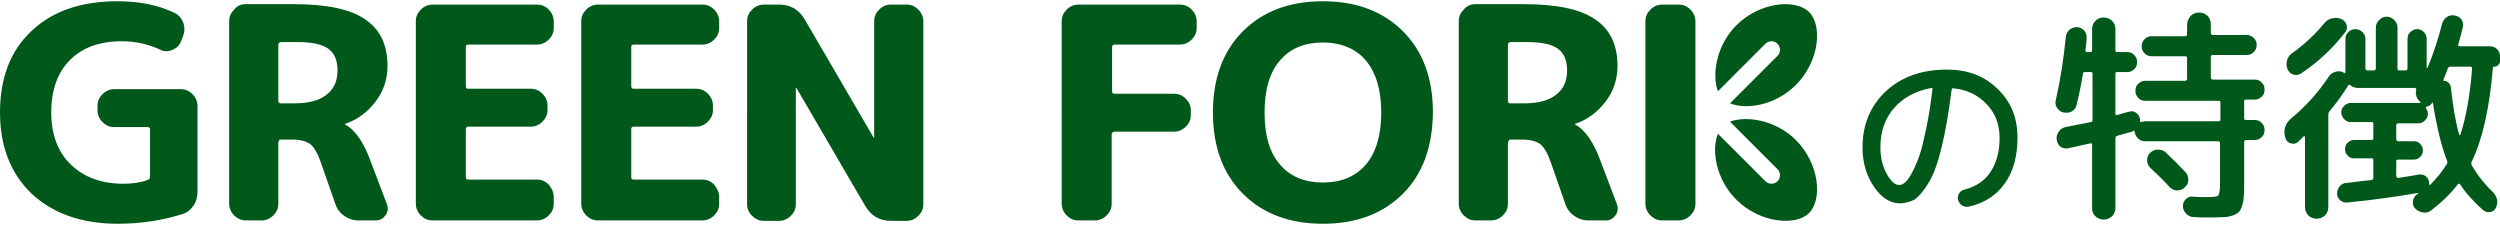 <svg version="1.1" id="レイヤー_1" xmlns="http://www.w3.org/2000/svg" x="0" y="0" viewBox="0 0 600 54" style="enable-background:new 0 0 600 54" xml:space="preserve"><style>.st0{fill:#00591b}</style><path class="st0" d="M28.3 53.7c-8.6 0-15.5-2.4-20.7-7.2C2.6 41.7 0 35.2 0 27c0-8.3 2.5-14.8 7.5-19.5C12.5 2.7 19.4.3 28.2.3c5.2 0 9.8.9 13.7 2.8 1 .5 1.7 1.3 2.1 2.4.4 1.1.3 2.3-.1 3.3l-.5 1.2c-.4 1-1.1 1.6-2.1 2-1 .4-2 .4-2.9-.1-2.8-1.3-5.9-2-9.1-2-5.4 0-9.5 1.5-12.5 4.5s-4.5 7.2-4.5 12.6c0 5.3 1.6 9.5 4.7 12.5s7.3 4.6 12.6 4.6c2.2 0 4.2-.3 5.8-.9.4-.1.6-.4.6-.8V31.1c0-.4-.2-.6-.6-.6h-8c-1.1 0-2-.4-2.8-1.2-.8-.8-1.2-1.8-1.2-2.8v-1.1c0-1.1.4-2 1.2-2.8.8-.8 1.8-1.2 2.8-1.2h16c1.1 0 2 .4 2.8 1.2.8.8 1.2 1.8 1.2 2.8V46c0 1.2-.3 2.4-1 3.4s-1.6 1.7-2.7 2c-4.8 1.5-9.9 2.3-15.4 2.3zM66.8 34.4v14.5c0 1.1-.4 2-1.2 2.8-.8.8-1.8 1.2-2.8 1.2H59c-1.1 0-2-.4-2.8-1.2-.8-.8-1.2-1.8-1.2-2.8V5.1c0-1.1.4-2 1.2-2.8.7-.9 1.6-1.3 2.7-1.3h11.6c7.9 0 13.7 1.2 17.2 3.7 3.6 2.4 5.3 6.2 5.3 11.1 0 3.1-.9 6-2.8 8.5s-4.3 4.4-7.3 5.4c0 0-.1 0-.1.1s0 .1.1.1c2.3 1.3 4.3 4.1 5.9 8.4l4.1 10.8c.3.9.2 1.8-.4 2.6-.6.8-1.3 1.2-2.3 1.2h-4.3c-1.2 0-2.3-.4-3.3-1.1-1-.7-1.7-1.6-2.1-2.8l-3.6-10.3c-.7-2-1.5-3.3-2.4-4.1-1-.7-2.4-1.1-4.4-1.1h-3c-.2.3-.3.5-.3.9zm0-23.6v13.4c0 .4.2.6.6.6h3.4c3.3 0 5.9-.7 7.6-2.1 1.8-1.4 2.6-3.3 2.6-5.8 0-2.4-.7-4.1-2.2-5.2-1.5-1.1-4-1.6-7.5-1.6h-3.9c-.5.1-.6.3-.6.7zM132.9 47.3v1.6c0 1.1-.4 2-1.2 2.8-.8.8-1.8 1.2-2.8 1.2h-25.1c-1.1 0-2-.4-2.8-1.2-.8-.8-1.2-1.8-1.2-2.8V5.1c0-1.1.4-2 1.2-2.8.8-.8 1.8-1.2 2.8-1.2h25.1c1.1 0 2 .4 2.8 1.2.8.8 1.2 1.8 1.2 2.8v1.6c0 1.1-.4 2-1.2 2.8-.8.8-1.8 1.2-2.8 1.2h-16.5c-.4 0-.6.2-.6.6v9.4c0 .4.2.6.6.6h15c1.1 0 2 .4 2.8 1.2.8.8 1.2 1.8 1.2 2.8v1.1c0 1.1-.4 2-1.2 2.8-.8.8-1.8 1.2-2.8 1.2h-15c-.4 0-.6.2-.6.6v11.5c0 .4.2.6.6.6h16.5c1.1 0 2 .4 2.8 1.2.8 1 1.2 1.9 1.2 3zM172.6 47.3v1.6c0 1.1-.4 2-1.2 2.8-.8.8-1.8 1.2-2.8 1.2h-25.1c-1.1 0-2-.4-2.8-1.2-.8-.8-1.2-1.8-1.2-2.8V5.1c0-1.1.4-2 1.2-2.8.8-.8 1.8-1.2 2.8-1.2h25.1c1.1 0 2 .4 2.8 1.2.8.8 1.2 1.8 1.2 2.8v1.6c0 1.1-.4 2-1.2 2.8-.8.8-1.8 1.2-2.8 1.2h-16.5c-.4 0-.6.2-.6.6v9.4c0 .4.2.6.6.6h15c1.1 0 2 .4 2.8 1.2.8.8 1.2 1.8 1.2 2.8v1.1c0 1.1-.4 2-1.2 2.8-.8.8-1.8 1.2-2.8 1.2h-15c-.4 0-.6.2-.6.6v11.5c0 .4.2.6.6.6h16.5c1.1 0 2 .4 2.8 1.2.8 1 1.2 1.9 1.2 3zM191 21.2V49c0 1.1-.4 2-1.2 2.8-.8.8-1.8 1.2-2.8 1.2h-3.7c-1.1 0-2-.4-2.8-1.2-.8-.8-1.2-1.8-1.2-2.8V5.1c0-1.1.4-2 1.2-2.8.8-.8 1.8-1.2 2.8-1.2h3.7c2.7 0 4.7 1.2 6.1 3.5l16.5 28.3s0 .1.1.1c0 0 .1 0 .1-.1V5.1c0-1.1.4-2 1.2-2.8.8-.8 1.8-1.2 2.8-1.2h3.8c1.1 0 2 .4 2.8 1.2.8.8 1.2 1.8 1.2 2.8V49c0 1.1-.4 2-1.2 2.8-.8.8-1.7 1.2-2.8 1.2h-3.8c-2.7 0-4.7-1.2-6.1-3.5l-16.5-28.3c-.1-.1-.1-.1-.2 0 0-.1 0-.1 0 0zM266.8 32.3v16.6c0 1.1-.4 2-1.2 2.8-.8.8-1.8 1.2-2.8 1.2h-4c-1.1 0-2-.4-2.8-1.2-.8-.8-1.2-1.8-1.2-2.8V5.1c0-1.1.4-2 1.2-2.8.8-.8 1.8-1.2 2.8-1.2h24.4c1.1 0 2 .4 2.8 1.2.8.8 1.2 1.8 1.2 2.8v1.6c0 1.1-.4 2-1.2 2.8-.8.8-1.8 1.2-2.8 1.2h-15.7c-.4 0-.6.2-.6.6v10.6c0 .4.2.6.6.6h14.3c1.1 0 2 .4 2.8 1.2.8.8 1.2 1.7 1.2 2.8v1.1c0 1.1-.4 2-1.2 2.8-.8.8-1.8 1.2-2.8 1.2h-14.3c-.5.1-.7.3-.7.7zM336.7 46.5c-4.8 4.8-11.2 7.2-19.2 7.2s-14.4-2.4-19.2-7.2c-4.8-4.8-7.2-11.3-7.2-19.5s2.4-14.7 7.2-19.5c4.8-4.8 11.2-7.2 19.2-7.2s14.4 2.4 19.2 7.2c4.8 4.8 7.2 11.3 7.2 19.5-.1 8.2-2.4 14.7-7.2 19.5zm-8.9-32c-2.4-2.8-5.9-4.3-10.3-4.3s-7.8 1.4-10.3 4.3-3.7 7-3.7 12.5 1.2 9.6 3.7 12.5 5.9 4.3 10.3 4.3 7.8-1.4 10.3-4.3c2.4-2.8 3.7-7 3.7-12.5s-1.3-9.6-3.7-12.5zM361.9 34.4v14.5c0 1.1-.4 2-1.2 2.8-.8.8-1.8 1.2-2.8 1.2h-3.8c-1.1 0-2-.4-2.8-1.2-.8-.8-1.2-1.8-1.2-2.8V5.1c0-1.1.4-2 1.2-2.8.7-.9 1.7-1.3 2.8-1.3h11.6c7.9 0 13.7 1.2 17.2 3.7 3.6 2.4 5.3 6.2 5.3 11.1 0 3.1-.9 6-2.8 8.5s-4.3 4.4-7.3 5.4c0 0-.1 0-.1.1s0 .1.1.1c2.3 1.3 4.3 4.1 5.9 8.4l4.1 10.8c.3.9.2 1.8-.4 2.6-.6.8-1.3 1.2-2.3 1.2h-4.3c-1.2 0-2.3-.4-3.3-1.1-1-.7-1.7-1.6-2.1-2.8l-3.6-10.3c-.7-2-1.5-3.3-2.4-4.1-1-.7-2.4-1.1-4.4-1.1h-3c-.2.3-.4.5-.4.9zm0-23.6v13.4c0 .4.2.6.6.6h3.4c3.3 0 5.9-.7 7.6-2.1 1.8-1.4 2.6-3.3 2.6-5.8 0-2.4-.7-4.1-2.2-5.2-1.5-1.1-4-1.6-7.5-1.6h-3.9c-.4.1-.6.3-.6.7zM406.9 48.9c0 1.1-.4 2-1.2 2.8-.8.8-1.8 1.2-2.8 1.2h-4c-1.1 0-2-.4-2.8-1.2-.8-.8-1.2-1.8-1.2-2.8V5.1c0-1.1.4-2 1.2-2.8.8-.8 1.8-1.2 2.8-1.2h4c1.1 0 2 .4 2.8 1.2.8.8 1.2 1.8 1.2 2.8v43.8zM434.2 2.9C431-.3 422.4.4 416.7 6.1c-4.8 4.8-5.9 11.9-4.4 15.8l11.4-11.4c.8-.8 2.1-.8 2.9 0s.8 2.1 0 2.9l-11.4 11.4c3.9 1.6 10.9.5 15.8-4.4 5.7-5.7 6.4-14.3 3.2-17.5zM434.2 51.1c3.2-3.2 2.5-11.8-3.2-17.5-4.8-4.8-11.9-5.9-15.8-4.4l11.4 11.4c.8.8.8 2.1 0 2.9-.8.8-2.1.8-2.9 0l-11.4-11.4c-1.6 3.9-.5 10.9 4.4 15.8 5.7 5.7 14.4 6.4 17.5 3.2zM455.9 48.8c-2.2 0-4.3-1.3-6.1-3.9-1.8-2.6-2.8-5.8-2.8-9.5 0-5.5 1.9-10 5.6-13.5 3.8-3.5 8.7-5.2 14.7-5.2 4.9 0 8.9 1.5 12.1 4.6 3.2 3.1 4.8 6.9 4.8 11.7 0 4.5-1 8.2-3.1 11.1-2.1 2.9-5 4.7-8.6 5.5-.6.1-1.1 0-1.6-.3s-.8-.8-1-1.4c-.1-.5 0-1.1.3-1.5.3-.5.8-.8 1.3-.9 2.7-.7 4.8-2.1 6.2-4.2 1.4-2.1 2.2-4.8 2.2-8.1s-1-6-3.1-8.2c-2.1-2.2-4.7-3.5-8-3.8-.2-.1-.4.1-.4.3-.7 5.5-1.5 10.1-2.4 13.8-.9 3.7-1.9 6.6-3.1 8.5-1.1 1.9-2.3 3.3-3.4 4.1-1 .5-2.2.9-3.6.9zm7.7-27.7c-3.8.7-6.8 2.3-9 4.8s-3.3 5.7-3.3 9.4c0 2.5.5 4.6 1.5 6.4 1 1.8 2 2.7 3 2.7.5 0 .9-.2 1.4-.6.5-.4 1-1.1 1.6-2.2.6-1.1 1.2-2.4 1.8-4.1.6-1.6 1.1-3.9 1.7-6.7.6-2.8 1.1-6 1.5-9.5 0-.1 0-.2-.1-.2h-.1zM495.3 27c-.7-.1-1.2-.5-1.6-1.1-.4-.6-.5-1.2-.3-1.9 1.1-4.9 1.9-10 2.4-15.2.1-.7.4-1.2.9-1.7.5-.4 1.1-.6 1.8-.6.7.1 1.2.3 1.7.8.4.5.6 1 .6 1.7s-.1 1.7-.3 3c0 .3.1.5.4.5h.8c.3 0 .4-.2.4-.5V7c0-.8.3-1.5.8-2 .6-.6 1.2-.8 2-.8s1.5.3 2 .8c.6.6.8 1.2.8 2v5c0 .3.1.5.4.5h2.4c.7 0 1.3.2 1.7.7.5.5.7 1 .7 1.7s-.2 1.3-.7 1.7c-.5.5-1 .7-1.7.7h-2.4c-.3 0-.4.1-.4.4v9.6c0 .3.1.4.4.3.3-.1.8-.2 1.4-.4.7-.2 1.1-.3 1.5-.4.6-.2 1.2-.1 1.7.3s.8.8.9 1.5v.5c0 .2.1.2.3.2.3-.1.6-.2 1-.2h17.6c.3 0 .4-.1.4-.4v-4.1c0-.3-.1-.4-.4-.4h-17.6c-.7 0-1.3-.2-1.7-.7-.5-.5-.7-1-.7-1.7s.2-1.3.7-1.7c.5-.5 1-.7 1.7-.7h9.5c.3 0 .5-.2.5-.5v-5c0-.3-.2-.4-.5-.4h-8c-.7 0-1.2-.2-1.7-.7-.5-.5-.7-1-.7-1.7s.2-1.2.7-1.7c.5-.5 1-.7 1.7-.7h8c.3 0 .5-.2.5-.5V6c0-.8.3-1.5.8-2.1s1.3-.9 2.1-.9 1.5.3 2 .8c.6.6.8 1.3.8 2.1v2c0 .3.2.5.5.5h8.1c.6 0 1.2.2 1.7.7.5.5.7 1 .7 1.7s-.2 1.2-.7 1.7c-.5.5-1 .7-1.7.7h-8.1c-.3 0-.5.1-.5.4v5c0 .3.2.5.5.5h10c.7 0 1.3.2 1.7.7.5.5.7 1 .7 1.7s-.2 1.3-.7 1.7c-.5.5-1 .7-1.7.7h-2c-.3 0-.5.1-.5.4v4.1c0 .3.2.4.5.4h2c.7 0 1.3.2 1.7.7.5.5.7 1 .7 1.7s-.2 1.3-.7 1.7c-.5.5-1 .7-1.7.7h-2c-.3 0-.5.2-.5.5V44c0 1.4 0 2.4-.1 3.2 0 .8-.2 1.5-.4 2.2-.2.7-.5 1.2-.8 1.5-.3.3-.8.6-1.4.8-.7.2-1.3.4-2.1.4-.7 0-1.7.1-3 .1-1.6 0-3 0-4.3-.1-.7 0-1.3-.3-1.8-.8s-.8-1.1-.8-1.8.2-1.2.7-1.7c.5-.5 1-.7 1.7-.6 1.1.1 2.3.1 3.6.1 1.4 0 2.2-.1 2.5-.4.2-.3.4-1.2.4-2.7v-9.8c0-.3-.1-.5-.4-.5h-17.6c-.7 0-1.2-.2-1.7-.7-.5-.5-.7-1-.8-1.6 0-.3-.1-.3-.3-.2-.2.2-.5.3-.7.3-1.4.4-2.5.7-3.2.9-.3.1-.4.3-.4.6v16.7c0 .8-.3 1.5-.8 2-.6.5-1.2.8-2 .8s-1.5-.3-2-.8c-.6-.5-.8-1.2-.8-2V34.8c0-.3-.1-.5-.4-.4-1.4.3-3.2.7-5.4 1.2-.7.1-1.2 0-1.8-.4-.5-.4-.8-1-.9-1.7-.1-.7.1-1.3.5-1.9.4-.6.9-.9 1.6-1.1 2.6-.5 4.6-.9 6.1-1.2.3 0 .4-.2.4-.6v-11c0-.3-.1-.4-.4-.4h-1.4c-.3 0-.5.1-.5.4-.4 2.5-.9 5-1.5 7.4-.1.7-.5 1.2-1.1 1.6-.7.4-1.3.4-2 .3zm29.2 14.3c.5.5.7 1.2.7 1.9s-.3 1.3-.9 1.8c-.5.5-1.1.7-1.8.7s-1.3-.3-1.8-.8c-1.4-1.6-3-3.1-4.6-4.6-.5-.5-.8-1.1-.8-1.8s.2-1.3.7-1.8c.5-.5 1.2-.8 1.9-.8s1.4.2 1.9.7c1.7 1.6 3.2 3.1 4.7 4.7zM597.5 11.1c.7 0 1.3.2 1.8.7.5.5.7 1.1.7 1.8v1c0 .4-.1.7-.4 1-.3.3-.6.4-1 .4-.2 0-.3.1-.3.2-.8 9.7-2.5 17.3-5.1 22.6-.1.3-.1.6 0 .8 1.3 2.3 3 4.5 5.1 6.5.5.5.8 1.1 1 1.8.1.7 0 1.4-.3 2-.3.6-.8.9-1.4 1-.6.1-1.2-.1-1.7-.5-2.2-2-4.1-4-5.5-6.2-.1-.1-.2-.1-.3-.1-.1 0-.2 0-.2.1-1.6 2.1-3.7 4.2-6.3 6.2-.6.5-1.2.7-2 .6-.7-.1-1.4-.4-1.9-.9s-.7-1.1-.6-1.8c.1-.7.4-1.2.9-1.6 0 0 .1-.1.2-.1.1-.1.2-.1.2-.1 0-.1 0-.1-.1-.2-5.1.9-10.8 1.7-16.9 2.3-.6.1-1.2-.1-1.7-.5s-.8-1-.8-1.6c0-.7.2-1.2.6-1.8.5-.5 1-.8 1.7-.8 2.3-.3 4.3-.5 6-.7.3-.1.4-.3.4-.5v-4.3c0-.3-.1-.4-.4-.4h-4.3c-.6 0-1.1-.2-1.5-.7-.4-.4-.6-.9-.6-1.5s.2-1.1.6-1.5c.4-.4.9-.7 1.5-.7h4.3c.3 0 .4-.2.4-.5v-3.4c0-.3-.1-.4-.4-.4h-5c-.6 0-1.1-.2-1.6-.7-.4-.5-.7-1-.7-1.6s.2-1.1.7-1.6c.4-.4 1-.7 1.6-.7H580.8c.1 0 .1 0 .1-.1v-.1c-.9-.8-1.3-1.8-1-3 0-.1 0-.2-.1-.3-.1-.1-.2-.1-.3-.1h-13.6c-.7 0-1.3-.2-1.9-.7-.2-.1-.4-.1-.5.2 0 0 0 .1-.1.2-1.4 2.2-2.8 4.1-4.3 5.9-.2.2-.3.5-.3.8v22.2c0 .8-.3 1.5-.8 2-.6.5-1.2.8-2 .8s-1.5-.3-2-.8-.8-1.2-.8-2V32.9c0-.1 0-.1-.1-.2h-.2l-1.3 1.3c-.5.5-1.1.6-1.8.4-.7-.2-1.1-.6-1.3-1.3-.6-1.8-.1-3.4 1.4-4.7 3.4-2.8 6.4-6.1 9-10 .4-.6.9-1 1.7-1.2.7-.2 1.4-.1 2 .3.2.1.3.1.3-.2V9.4c0-.7.2-1.2.7-1.7.5-.5 1-.7 1.7-.7.6 0 1.2.2 1.7.7.5.5.7 1 .7 1.7v7c0 .3.2.5.5.5h1.5c.3 0 .5-.2.5-.5V6.6c0-.7.3-1.3.8-1.8s1.1-.8 1.8-.8 1.3.3 1.8.8.8 1.1.8 1.8v9.8c0 .3.1.5.4.5h1.5c.3 0 .5-.2.5-.5V9.3c0-.6.2-1.2.7-1.6.5-.5 1-.7 1.6-.7.6 0 1.2.2 1.6.7.5.5.7 1 .7 1.6v7h.2c1.4-3.4 2.6-7 3.5-10.6.2-.7.6-1.2 1.1-1.6.6-.4 1.2-.5 1.9-.4.6.1 1.2.4 1.6.9.4.5.5 1.1.4 1.8-.3 1.4-.7 2.8-1.1 4.2-.1.3 0 .5.3.5h7.2zm-45.2 6.5c-.6.4-1.2.5-1.9.3s-1.1-.7-1.4-1.3c-.3-.7-.3-1.4-.1-2.2.2-.7.7-1.3 1.3-1.7 2.8-2 5.4-4.4 7.7-7.2.5-.6 1.1-1 1.9-1.1.8-.2 1.5-.1 2.2.2.6.3 1 .8 1.2 1.4.2.7 0 1.3-.4 1.8-3.1 4-6.6 7.2-10.5 9.8zm34.9 21.8c.2-.2.2-.5.1-.8-1.4-3.6-2.5-8.2-3.4-13.9 0-.1 0-.1-.1-.1s-.1 0-.1.1c-.3.5-.7.8-1.3.9-.1 0-.1 0-.2.1v.2c.3.5.5.9.5 1.4 0 .6-.2 1.1-.7 1.6s-1 .7-1.6.7h-4.8c-.3 0-.5.1-.5.4v3.4c0 .3.2.5.5.5h3.8c.6 0 1.1.2 1.5.7.4.4.6.9.6 1.5s-.2 1.1-.6 1.5c-.4.4-.9.7-1.5.7h-3.8c-.3 0-.5.1-.5.4v3.6c0 .1.1.2.2.3.1.1.2.1.3.1 2-.3 3.7-.6 4.9-.8.6-.1 1.2 0 1.7.4s.7.9.8 1.5v.4c0 .1 0 .1.1.2h.1c1.6-1.6 2.9-3.2 4-5zm3.3-7.1c1.4-4.3 2.3-9.5 2.8-15.8 0-.3-.1-.5-.4-.5h-4.8c-.3 0-.5.1-.6.4l-1.1 2.8v.1l.1.1c.4 0 .8.1 1.1.4.3.3.5.6.6 1.1.5 4.5 1.1 8.3 2 11.4.2.2.2.2.3 0z"/></svg>